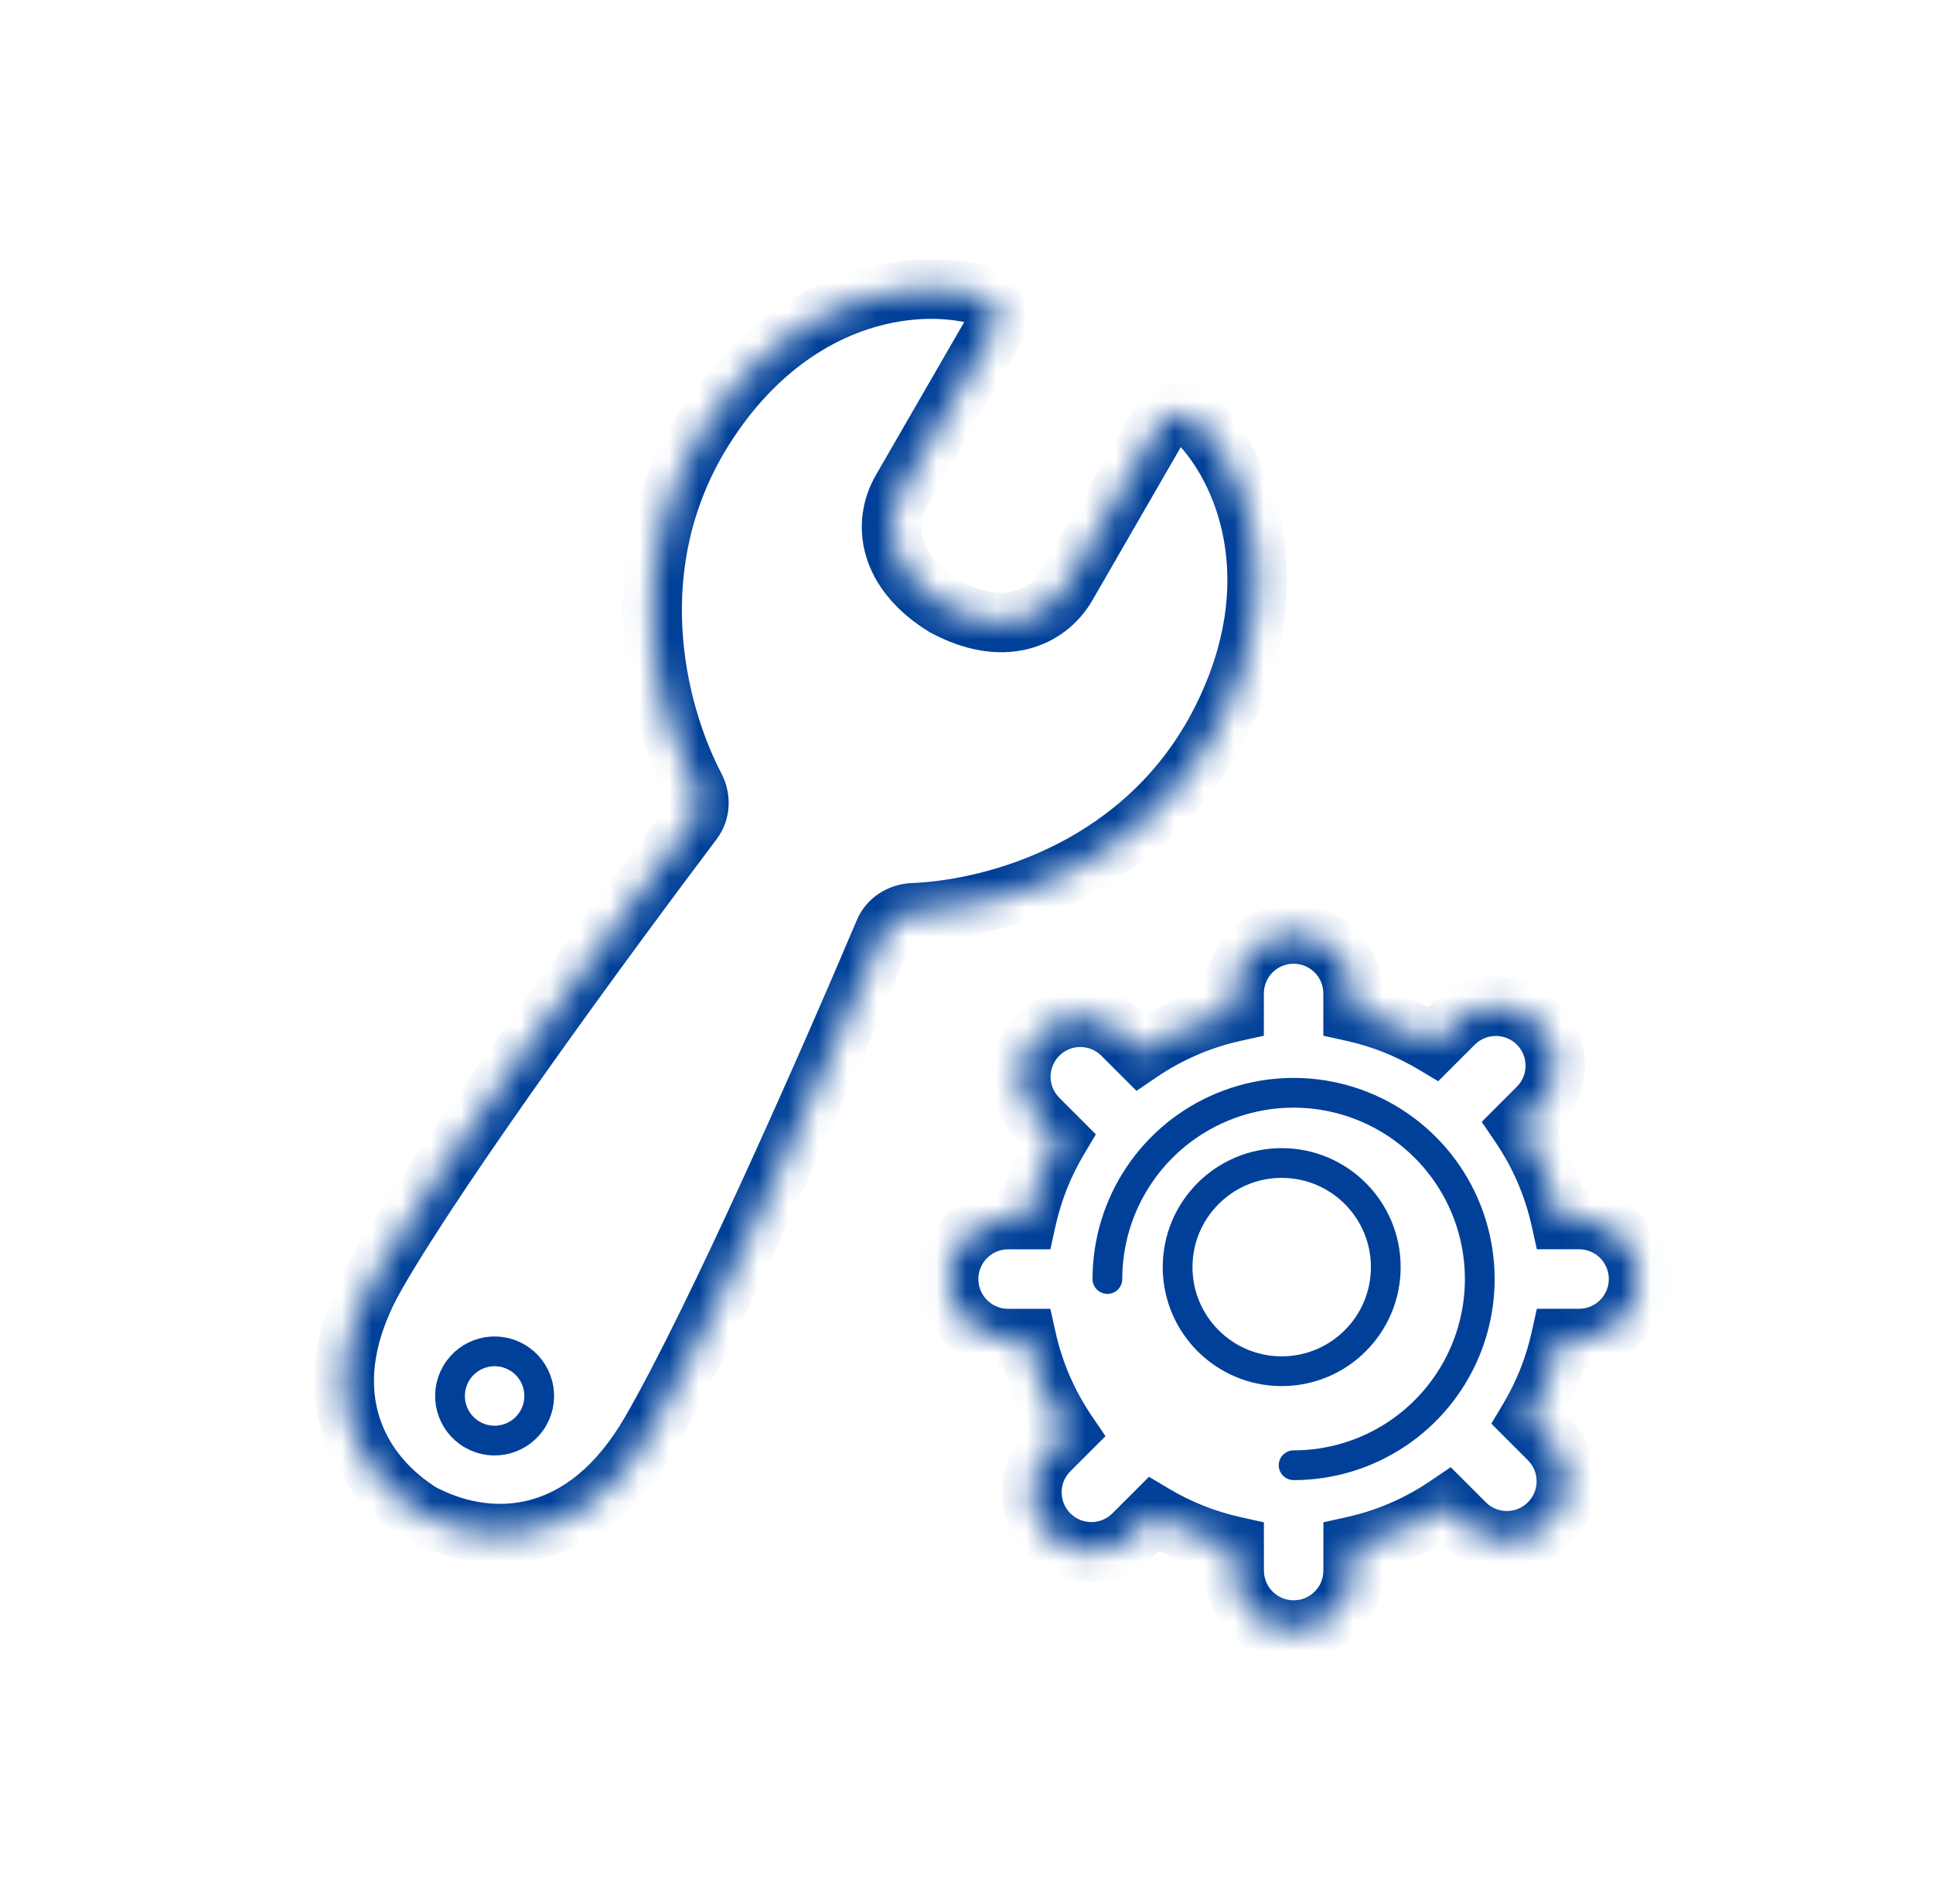 <svg width="65" height="64" viewBox="0 0 65 64" fill="none" xmlns="http://www.w3.org/2000/svg">
<mask id="path-1-inside-1_54_1089" fill="white">
<path fill-rule="evenodd" clip-rule="evenodd" d="M40.218 14.118C39.826 13.729 39.21 13.891 38.934 14.369L35.87 19.677C35.219 20.804 33.733 21.449 31.759 20.387C29.852 19.208 29.668 17.599 30.319 16.471L33.383 11.164C33.659 10.686 33.491 10.072 32.959 9.927C30.715 9.316 26.646 9.863 23.782 14.241C20.732 18.901 22.076 23.989 23.371 26.463C23.564 26.832 23.55 27.28 23.298 27.613C20.425 31.418 14.874 38.987 12.669 42.806C10.464 46.625 11.943 49.403 14.002 50.765C14.005 50.766 14.006 50.77 14.004 50.772C14.003 50.775 14.004 50.779 14.006 50.78C14.057 50.809 14.109 50.838 14.162 50.867C14.212 50.898 14.263 50.928 14.314 50.958C14.317 50.959 14.32 50.958 14.322 50.956C14.323 50.953 14.327 50.952 14.329 50.953C16.539 52.056 19.683 51.948 21.888 48.129C24.093 44.31 27.873 35.718 29.732 31.327C29.894 30.943 30.274 30.706 30.691 30.689C33.481 30.573 38.559 29.193 41.07 24.222C43.429 19.553 41.868 15.755 40.218 14.118Z"/>
</mask>
<path d="M35.87 19.677L36.736 20.177L35.87 19.677ZM31.759 20.387L31.233 21.237L31.259 21.253L31.285 21.267L31.759 20.387ZM23.782 14.241L22.945 13.693L23.782 14.241ZM14.162 50.867L14.687 50.016L14.662 50L14.636 49.986L14.162 50.867ZM41.07 24.222L41.963 24.673L41.07 24.222ZM29.732 31.327L28.811 30.937L29.732 31.327ZM30.691 30.689L30.65 29.69L30.691 30.689ZM14.314 50.958L14.815 50.092L14.314 50.958ZM14.002 50.765L13.451 51.599L14.002 50.765ZM14.006 50.78L13.507 51.647L14.006 50.78ZM23.371 26.463L24.257 25.999L23.371 26.463ZM23.298 27.613L22.5 27.01L23.298 27.613ZM14.329 50.953L14.776 50.059L14.329 50.953ZM38.934 14.369L39.8 14.869L38.934 14.369ZM40.218 14.118L39.513 14.828L40.218 14.118ZM36.736 20.177L39.8 14.869L38.068 13.869L35.004 19.177L36.736 20.177ZM31.285 21.267C32.44 21.889 33.558 22.064 34.546 21.825C35.534 21.585 36.286 20.956 36.736 20.177L35.004 19.177C34.803 19.524 34.487 19.781 34.075 19.881C33.665 19.98 33.052 19.947 32.233 19.506L31.285 21.267ZM32.285 19.536C31.493 19.047 31.158 18.533 31.039 18.128C30.92 17.721 30.984 17.319 31.185 16.971L29.453 15.972C29.002 16.752 28.834 17.717 29.12 18.692C29.407 19.668 30.118 20.548 31.233 21.237L32.285 19.536ZM31.185 16.971L34.249 11.664L32.517 10.664L29.453 15.972L31.185 16.971ZM33.221 8.962C30.578 8.243 26.057 8.938 22.945 13.693L24.619 14.788C27.236 10.789 30.853 10.39 32.696 10.892L33.221 8.962ZM22.945 13.693C19.618 18.777 21.102 24.284 22.485 26.927L24.257 25.999C23.051 23.694 21.846 19.024 24.619 14.788L22.945 13.693ZM22.5 27.01C19.636 30.804 14.044 38.424 11.803 42.306L13.535 43.306C15.703 39.551 21.215 32.032 24.096 28.215L22.5 27.01ZM11.803 42.306C10.595 44.398 10.339 46.317 10.769 47.96C11.195 49.586 12.259 50.81 13.451 51.599L14.554 49.931C13.687 49.357 12.981 48.511 12.704 47.453C12.431 46.413 12.538 45.033 13.535 43.306L11.803 42.306ZM14.636 49.986C14.592 49.962 14.548 49.938 14.505 49.913L13.507 51.647C13.567 51.681 13.627 51.714 13.688 51.747L14.636 49.986ZM13.636 51.717C13.695 51.754 13.754 51.789 13.813 51.823L14.815 50.092C14.772 50.067 14.73 50.042 14.687 50.016L13.636 51.717ZM21.022 47.629C20.025 49.356 18.884 50.138 17.846 50.422C16.791 50.711 15.707 50.523 14.776 50.059L13.883 51.848C15.161 52.486 16.754 52.795 18.375 52.351C20.013 51.902 21.546 50.721 22.754 48.629L21.022 47.629ZM28.811 30.937C26.946 35.341 23.19 43.874 21.022 47.629L22.754 48.629C24.996 44.747 28.799 36.094 30.652 31.717L28.811 30.937ZM40.178 23.771C37.895 28.29 33.249 29.582 30.65 29.69L30.733 31.688C33.712 31.565 39.224 30.097 41.963 24.673L40.178 23.771ZM39.513 14.828C40.869 16.173 42.333 19.505 40.178 23.771L41.963 24.673C44.525 19.601 42.867 15.338 40.922 13.408L39.513 14.828ZM30.652 31.717C30.653 31.716 30.653 31.716 30.653 31.715C30.654 31.715 30.657 31.712 30.663 31.708C30.675 31.7 30.699 31.689 30.733 31.688L30.65 29.69C29.891 29.721 29.141 30.158 28.811 30.937L30.652 31.717ZM13.813 51.823C14.295 52.102 14.91 51.936 15.188 51.456L13.456 50.456C13.73 49.98 14.339 49.817 14.815 50.092L13.813 51.823ZM13.451 51.599C13.009 51.307 12.877 50.724 13.138 50.272L14.87 51.272C15.134 50.815 15.001 50.226 14.554 49.931L13.451 51.599ZM13.138 50.272C12.861 50.753 13.025 51.369 13.507 51.647L14.505 49.913C14.982 50.188 15.145 50.797 14.87 51.272L13.138 50.272ZM34.249 11.664C34.761 10.777 34.553 9.325 33.221 8.962L32.696 10.892C32.665 10.884 32.623 10.863 32.585 10.825C32.549 10.79 32.53 10.752 32.522 10.725C32.506 10.676 32.52 10.658 32.517 10.664L34.249 11.664ZM22.485 26.927C22.501 26.956 22.504 26.982 22.503 26.997C22.503 27.004 22.502 27.008 22.501 27.009C22.501 27.009 22.501 27.01 22.5 27.01L24.096 28.215C24.606 27.54 24.609 26.672 24.257 25.999L22.485 26.927ZM15.188 51.456C14.927 51.908 14.357 52.084 13.883 51.848L14.776 50.059C14.297 49.82 13.72 49.998 13.456 50.456L15.188 51.456ZM39.8 14.869C39.804 14.863 39.795 14.885 39.745 14.896C39.717 14.902 39.675 14.904 39.627 14.891C39.575 14.877 39.536 14.851 39.513 14.828L40.922 13.408C39.942 12.436 38.581 12.981 38.068 13.869L39.8 14.869Z" fill="#004098" mask="url(#path-1-inside-1_54_1089)"/>
<circle cx="16.632" cy="46.932" r="1.5" transform="rotate(30 16.632 46.932)" stroke="#004098"/>
<mask id="path-4-inside-2_54_1089" fill="white">
<path fill-rule="evenodd" clip-rule="evenodd" d="M41.499 33.4C41.499 32.295 42.395 31.4 43.499 31.4C44.604 31.4 45.499 32.295 45.499 33.4V34.018C46.468 34.233 47.379 34.6 48.206 35.093L48.885 34.414C49.666 33.633 50.932 33.633 51.714 34.414C52.495 35.195 52.495 36.462 51.714 37.243L51.117 37.839C51.757 38.783 52.227 39.851 52.481 41H53.099C54.204 41 55.099 41.895 55.099 43C55.099 44.105 54.204 45 53.099 45H52.481C52.267 45.968 51.899 46.88 51.406 47.707L52.085 48.386C52.866 49.167 52.866 50.433 52.085 51.214C51.304 51.995 50.038 51.995 49.257 51.214L48.66 50.617C47.717 51.257 46.649 51.727 45.501 51.982V52.802C45.501 53.907 44.605 54.802 43.501 54.802C42.396 54.802 41.501 53.907 41.501 52.802V51.982C40.532 51.768 39.62 51.4 38.793 50.907L38.114 51.586C37.333 52.367 36.066 52.367 35.285 51.586C34.504 50.805 34.504 49.538 35.285 48.757L35.882 48.161C35.242 47.218 34.773 46.15 34.518 45.002H33.899C32.794 45.002 31.899 44.106 31.899 43.002C31.899 41.897 32.794 41.002 33.899 41.002H34.517C34.732 40.033 35.099 39.121 35.593 38.293L34.913 37.614C34.133 36.833 34.133 35.567 34.913 34.786C35.695 34.005 36.961 34.005 37.742 34.786L38.339 35.383C39.282 34.742 40.35 34.273 41.499 34.018V33.4Z"/>
</mask>
<path d="M45.499 34.018H44.499V34.821L45.283 34.994L45.499 34.018ZM48.206 35.093L47.694 35.952L48.362 36.351L48.913 35.8L48.206 35.093ZM48.885 34.414L48.178 33.707L48.178 33.707L48.885 34.414ZM51.714 34.414L51.006 35.121L51.006 35.121L51.714 34.414ZM51.714 37.243L51.006 36.536L51.006 36.536L51.714 37.243ZM51.117 37.839L50.41 37.132L49.825 37.717L50.289 38.401L51.117 37.839ZM52.481 41L51.505 41.216L51.679 42H52.481V41ZM52.481 45V44H51.679L51.505 44.784L52.481 45ZM51.406 47.707L50.547 47.194L50.148 47.863L50.699 48.414L51.406 47.707ZM48.66 50.617L49.367 49.91L48.782 49.326L48.098 49.79L48.66 50.617ZM45.501 51.982L45.284 51.005L44.501 51.179V51.982H45.501ZM41.501 51.982H42.501V51.18L41.717 51.006L41.501 51.982ZM38.793 50.907L39.305 50.048L38.636 49.649L38.086 50.2L38.793 50.907ZM38.114 51.586L37.406 50.879L37.406 50.879L38.114 51.586ZM35.285 51.586L34.578 52.293L35.285 51.586ZM35.285 48.757L35.992 49.465L35.992 49.465L35.285 48.757ZM35.882 48.161L36.589 48.868L37.174 48.283L36.709 47.599L35.882 48.161ZM34.518 45.002L35.494 44.785L35.32 44.002H34.518V45.002ZM34.517 41.002V42.002H35.32L35.493 41.218L34.517 41.002ZM35.593 38.293L36.452 38.806L36.85 38.137L36.3 37.586L35.593 38.293ZM34.913 37.614L35.621 36.907L35.621 36.907L34.913 37.614ZM34.913 34.786L34.206 34.079V34.079L34.913 34.786ZM37.742 34.786L37.035 35.493L37.742 34.786ZM38.339 35.383L37.632 36.09L38.216 36.674L38.9 36.21L38.339 35.383ZM41.499 34.018L41.716 34.994L42.499 34.821V34.018H41.499ZM43.499 30.4C41.843 30.4 40.499 31.743 40.499 33.4H42.499C42.499 32.848 42.947 32.4 43.499 32.4V30.4ZM46.499 33.4C46.499 31.743 45.156 30.4 43.499 30.4V32.4C44.052 32.4 44.499 32.848 44.499 33.4H46.499ZM46.499 34.018V33.4H44.499V34.018H46.499ZM48.718 34.235C47.801 33.688 46.79 33.28 45.716 33.042L45.283 34.994C46.145 35.185 46.956 35.513 47.694 35.952L48.718 34.235ZM48.178 33.707L47.499 34.386L48.913 35.8L49.592 35.121L48.178 33.707ZM52.421 33.707C51.249 32.536 49.35 32.536 48.178 33.707L49.592 35.121C49.983 34.731 50.616 34.731 51.006 35.121L52.421 33.707ZM52.421 37.95C53.592 36.778 53.592 34.879 52.421 33.707L51.006 35.121C51.397 35.512 51.397 36.145 51.006 36.536L52.421 37.95ZM51.824 38.547L52.421 37.95L51.006 36.536L50.41 37.132L51.824 38.547ZM53.458 40.784C53.175 39.508 52.654 38.323 51.944 37.278L50.289 38.401C50.86 39.242 51.278 40.193 51.505 41.216L53.458 40.784ZM53.099 40H52.481V42H53.099V40ZM56.099 43C56.099 41.343 54.756 40 53.099 40V42C53.652 42 54.099 42.448 54.099 43H56.099ZM53.099 46C54.756 46 56.099 44.657 56.099 43H54.099C54.099 43.552 53.652 44 53.099 44V46ZM52.481 46H53.099V44H52.481V46ZM52.265 48.219C52.812 47.302 53.219 46.291 53.458 45.217L51.505 44.784C51.314 45.646 50.987 46.457 50.547 47.194L52.265 48.219ZM52.792 47.679L52.113 46.999L50.699 48.414L51.378 49.093L52.792 47.679ZM52.792 51.921C53.964 50.75 53.964 48.85 52.792 47.679L51.378 49.093C51.769 49.483 51.769 50.117 51.378 50.507L52.792 51.921ZM48.55 51.921C49.721 53.093 51.621 53.093 52.792 51.921L51.378 50.507C50.987 50.898 50.354 50.898 49.964 50.507L48.55 51.921ZM47.953 51.325L48.55 51.921L49.964 50.507L49.367 49.91L47.953 51.325ZM45.717 52.958C46.992 52.675 48.176 52.154 49.221 51.445L48.098 49.79C47.258 50.361 46.307 50.779 45.284 51.005L45.717 52.958ZM46.501 52.802V51.982H44.501V52.802H46.501ZM43.501 55.802C45.157 55.802 46.501 54.459 46.501 52.802H44.501C44.501 53.355 44.053 53.802 43.501 53.802V55.802ZM40.501 52.802C40.501 54.459 41.844 55.802 43.501 55.802V53.802C42.948 53.802 42.501 53.355 42.501 52.802H40.501ZM40.501 51.982V52.802H42.501V51.982H40.501ZM38.28 51.765C39.198 52.313 40.209 52.72 41.284 52.959L41.717 51.006C40.854 50.815 40.042 50.488 39.305 50.048L38.28 51.765ZM38.821 52.293L39.5 51.614L38.086 50.2L37.406 50.879L38.821 52.293ZM34.578 52.293C35.75 53.465 37.649 53.465 38.821 52.293L37.406 50.879C37.016 51.269 36.383 51.269 35.992 50.879L34.578 52.293ZM34.578 48.05C33.406 49.222 33.406 51.121 34.578 52.293L35.992 50.879C35.602 50.488 35.602 49.855 35.992 49.465L34.578 48.05ZM35.175 47.453L34.578 48.05L35.992 49.465L36.589 48.868L35.175 47.453ZM33.541 45.218C33.824 46.493 34.345 47.677 35.054 48.722L36.709 47.599C36.139 46.759 35.721 45.807 35.494 44.785L33.541 45.218ZM33.899 46.002H34.518V44.002H33.899V46.002ZM30.899 43.002C30.899 44.658 32.242 46.002 33.899 46.002V44.002C33.347 44.002 32.899 43.554 32.899 43.002H30.899ZM33.899 40.002C32.242 40.002 30.899 41.345 30.899 43.002H32.899C32.899 42.449 33.347 42.002 33.899 42.002V40.002ZM34.517 40.002H33.899V42.002H34.517V40.002ZM34.734 37.781C34.187 38.699 33.779 39.71 33.541 40.785L35.493 41.218C35.684 40.355 36.012 39.543 36.452 38.806L34.734 37.781ZM36.3 37.586L35.621 36.907L34.206 38.321L34.886 39.001L36.3 37.586ZM35.621 36.907C35.23 36.517 35.23 35.883 35.621 35.493L34.206 34.079C33.035 35.25 33.035 37.15 34.206 38.321L35.621 36.907ZM35.621 35.493C36.011 35.102 36.644 35.102 37.035 35.493L38.449 34.079C37.278 32.907 35.378 32.907 34.206 34.079L35.621 35.493ZM37.035 35.493L37.632 36.09L39.046 34.675L38.449 34.079L37.035 35.493ZM41.283 33.042C40.008 33.324 38.823 33.846 37.777 34.555L38.9 36.21C39.741 35.639 40.693 35.221 41.716 34.994L41.283 33.042ZM40.499 33.4V34.018H42.499V33.4H40.499Z" fill="#004098" mask="url(#path-4-inside-2_54_1089)"/>
<circle cx="43.099" cy="42.6" r="3.5" stroke="#004098"/>
<path d="M43.499 49.261C44.737 49.261 45.948 48.894 46.977 48.206C48.007 47.518 48.809 46.54 49.283 45.396C49.757 44.252 49.881 42.993 49.639 41.779C49.398 40.564 48.802 39.449 47.926 38.573C47.05 37.697 45.935 37.101 44.72 36.859C43.506 36.618 42.247 36.742 41.103 37.216C39.959 37.69 38.981 38.492 38.293 39.522C37.605 40.551 37.238 41.762 37.238 43" stroke="#004098" stroke-linecap="round"/>
</svg>
